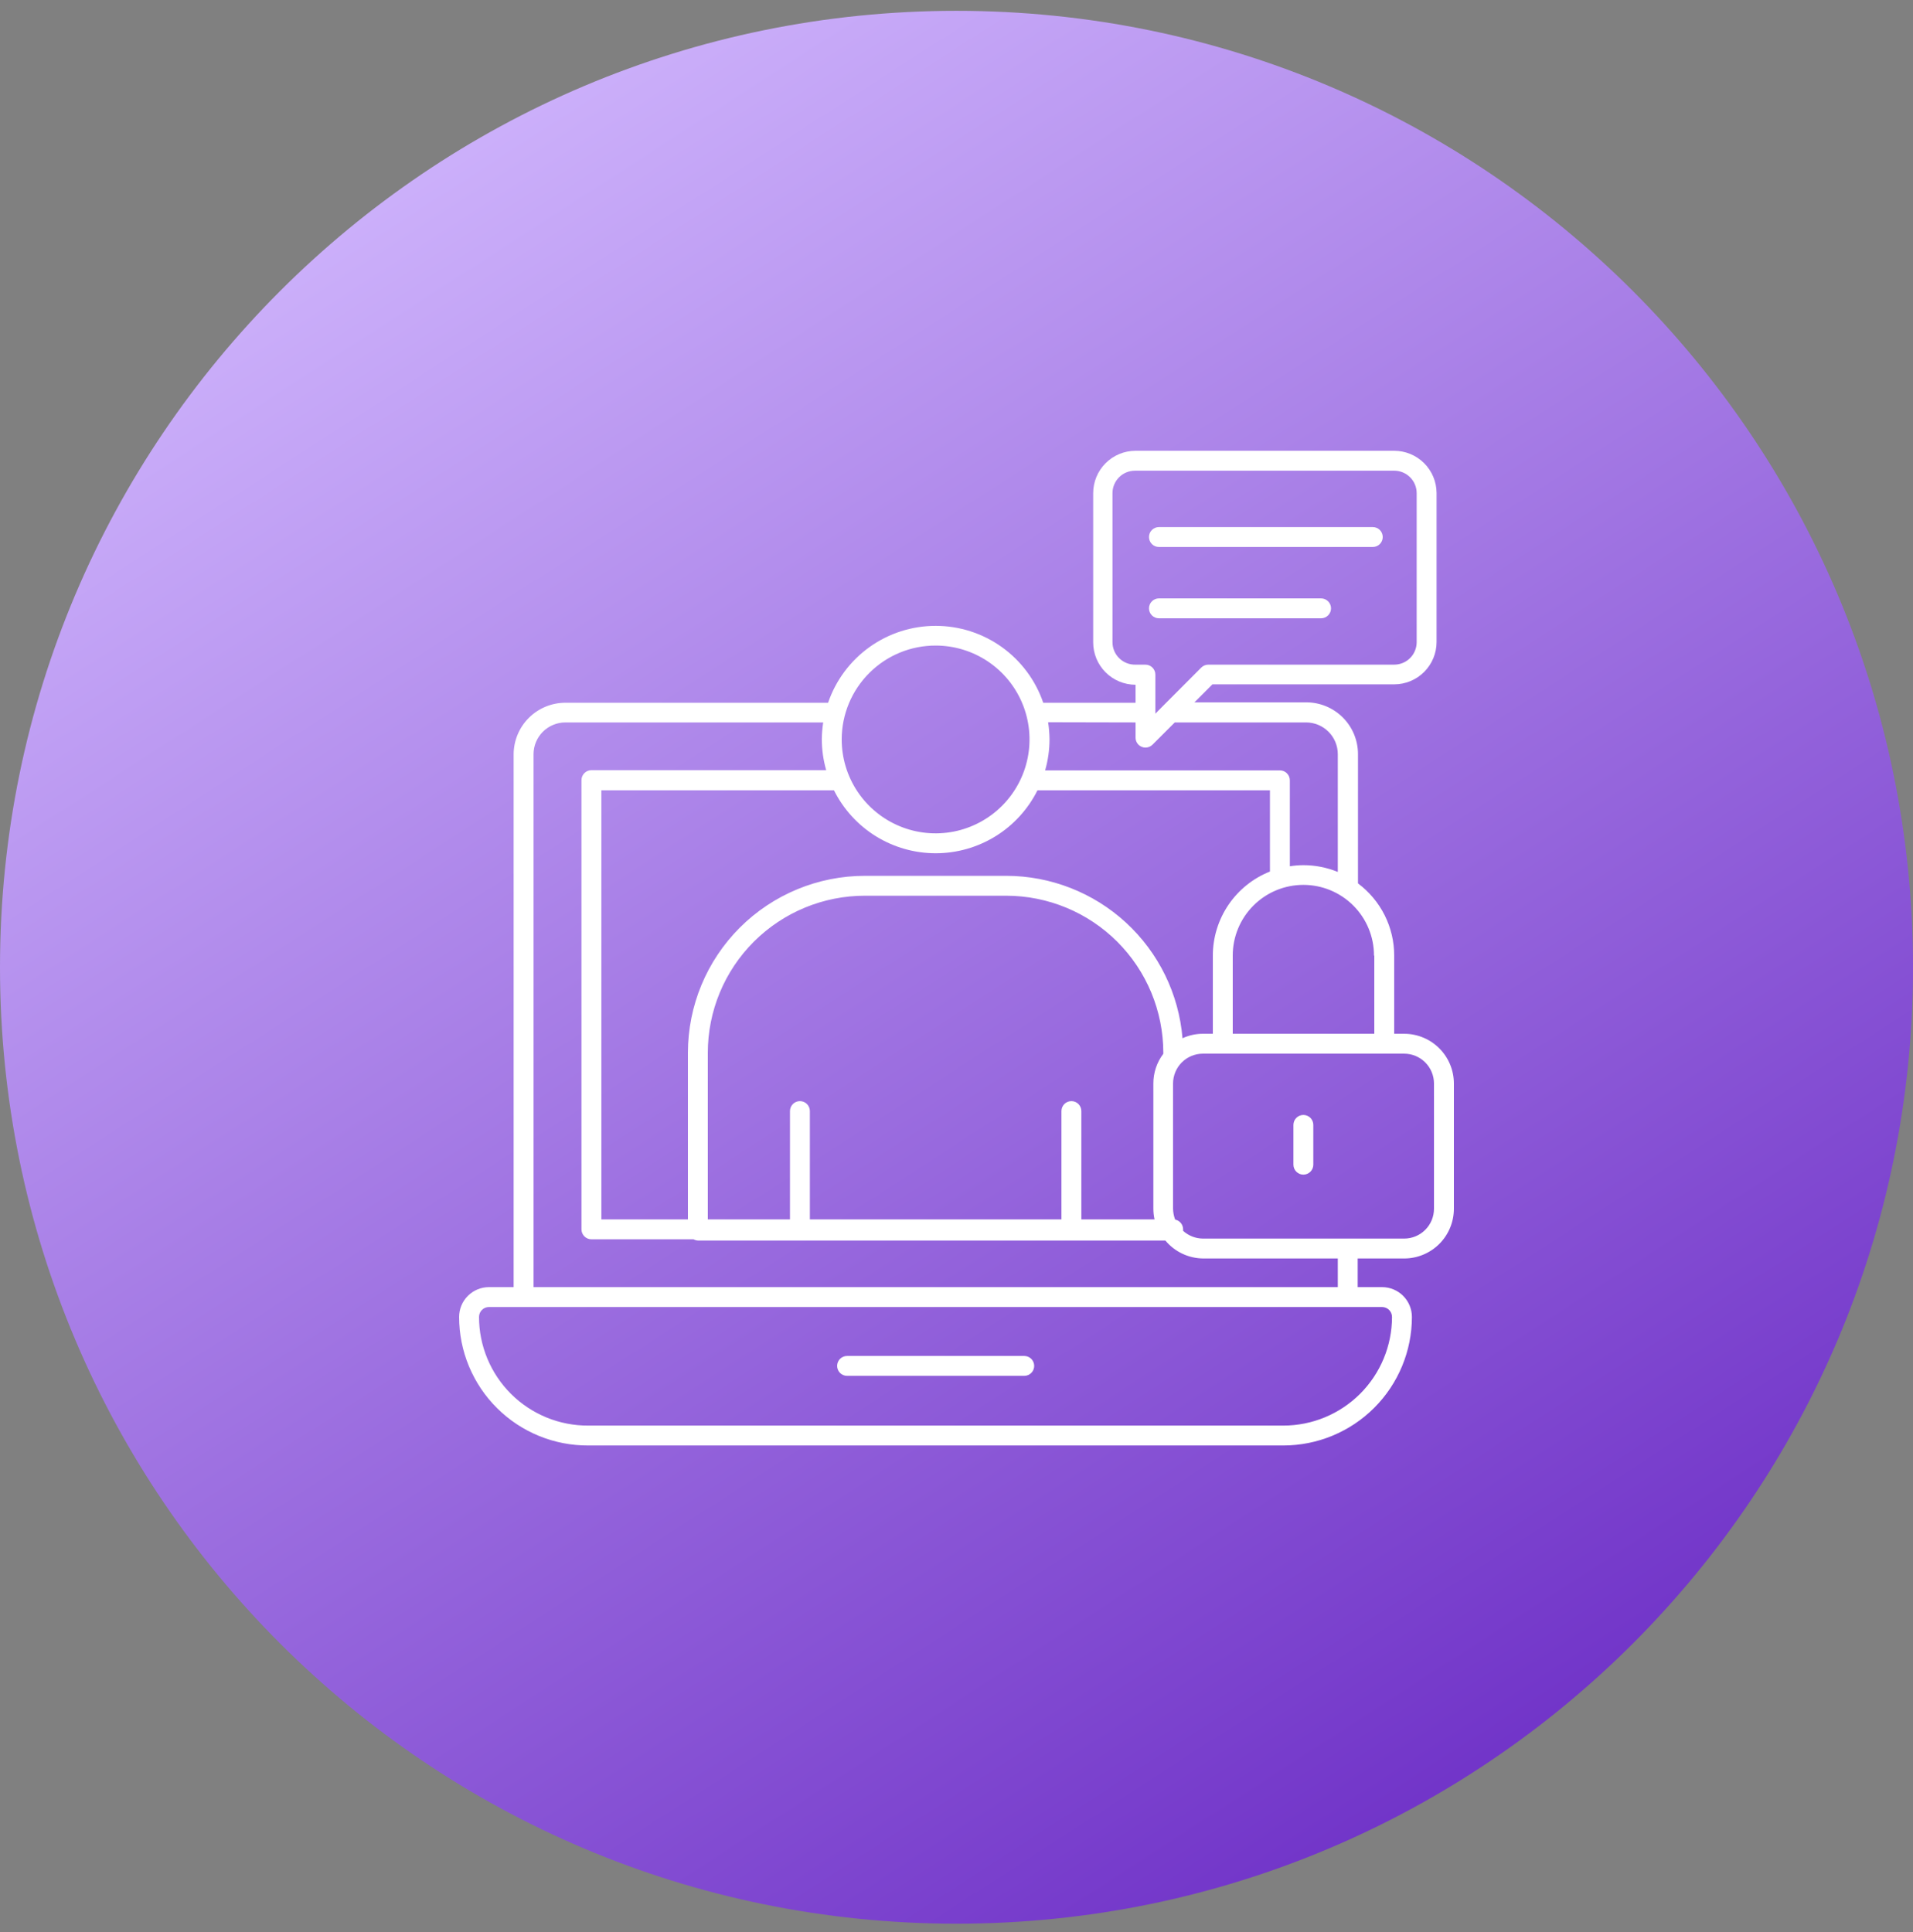 <svg width="100" height="101" viewBox="0 0 100 101" fill="none" xmlns="http://www.w3.org/2000/svg">
<rect x="0" y="0" width="100" height="101" fill="#808080" stroke="none"/>
<path d="M50 100.566C77.614 100.566 100 78.18 100 50.566C100 22.952 77.614 0.566 50 0.566C22.386 0.566 0 22.952 0 50.566C0 78.18 22.386 100.566 50 100.566Z" fill="url(#paint0_linear_8945_28760)"/>
<path d="M53.541 70.886H44.28C44.142 70.886 44.01 70.941 43.912 71.038C43.815 71.136 43.76 71.268 43.76 71.406C43.76 71.544 43.815 71.676 43.912 71.774C44.01 71.871 44.142 71.926 44.28 71.926H53.541C53.679 71.926 53.811 71.871 53.909 71.774C54.006 71.676 54.061 71.544 54.061 71.406C54.061 71.268 54.006 71.136 53.909 71.038C53.811 70.941 53.679 70.886 53.541 70.886Z" fill="white"/>
<path d="M73.4 54.043H72.88V49.951C72.88 49.219 72.708 48.496 72.38 47.842C72.051 47.188 71.574 46.619 70.987 46.181V39.421C70.987 38.705 70.703 38.018 70.197 37.511C69.691 37.004 69.005 36.718 68.288 36.717H62.438L63.38 35.776H72.88C73.468 35.776 74.031 35.542 74.446 35.127C74.862 34.712 75.095 34.148 75.095 33.561V25.761C75.09 25.177 74.854 24.619 74.439 24.208C74.024 23.797 73.464 23.566 72.88 23.566L59.36 23.566C58.773 23.566 58.209 23.799 57.794 24.215C57.378 24.63 57.145 25.194 57.145 25.781V33.581C57.145 34.169 57.378 34.732 57.794 35.148C58.209 35.563 58.773 35.797 59.36 35.797V36.738H54.534C54.133 35.565 53.376 34.547 52.367 33.826C51.359 33.105 50.15 32.718 48.911 32.718C47.671 32.718 46.462 33.105 45.454 33.826C44.446 34.547 43.688 35.565 43.287 36.738H29.554C28.837 36.738 28.149 37.023 27.642 37.53C27.134 38.037 26.85 38.725 26.85 39.442V67.288H25.56C25.146 67.288 24.75 67.452 24.457 67.745C24.164 68.037 24 68.434 24 68.848C24 69.734 24.175 70.611 24.515 71.428C24.856 72.246 25.354 72.989 25.983 73.613C26.611 74.238 27.356 74.732 28.176 75.067C28.996 75.402 29.874 75.572 30.76 75.566H67.087C68.869 75.565 70.577 74.856 71.836 73.597C73.096 72.337 73.804 70.629 73.806 68.848C73.806 68.434 73.641 68.037 73.349 67.745C73.056 67.452 72.659 67.288 72.246 67.288H70.972V65.79H73.4C74.09 65.79 74.751 65.516 75.239 65.029C75.726 64.541 76 63.88 76 63.19V56.643C76 55.954 75.726 55.292 75.239 54.805C74.751 54.317 74.09 54.043 73.4 54.043ZM71.84 49.951V54.043H64.44V49.951C64.44 48.972 64.829 48.033 65.522 47.34C66.214 46.648 67.153 46.259 68.132 46.259C69.112 46.259 70.051 46.648 70.743 47.34C71.435 48.033 71.824 48.972 71.824 49.951H71.84ZM62.886 54.043C62.516 54.042 62.15 54.122 61.814 54.277C61.623 51.965 60.569 49.808 58.863 48.235C57.156 46.663 54.921 45.788 52.6 45.786H45.221C42.767 45.784 40.413 46.758 38.676 48.491C36.94 50.225 35.963 52.577 35.96 55.031V63.747H31.436V41.314H43.594C44.087 42.303 44.846 43.135 45.785 43.717C46.725 44.298 47.808 44.606 48.913 44.606C50.018 44.606 51.102 44.298 52.041 43.717C52.981 43.135 53.74 42.303 54.233 41.314H66.385V45.562C65.505 45.911 64.751 46.516 64.219 47.298C63.687 48.081 63.401 49.005 63.4 49.951V54.043H62.886ZM56.526 63.747V58.084C56.526 57.946 56.471 57.814 56.374 57.716C56.276 57.618 56.144 57.564 56.006 57.564C55.868 57.564 55.736 57.618 55.638 57.716C55.541 57.814 55.486 57.946 55.486 58.084V63.747H42.335V58.084C42.335 57.946 42.28 57.814 42.183 57.716C42.085 57.618 41.953 57.564 41.815 57.564C41.677 57.564 41.545 57.618 41.447 57.716C41.35 57.814 41.295 57.946 41.295 58.084V63.747H37V55.031C37.001 53.953 37.214 52.885 37.627 51.888C38.041 50.892 38.647 49.987 39.41 49.225C40.174 48.463 41.08 47.859 42.077 47.447C43.074 47.036 44.142 46.824 45.221 46.826H52.6C54.776 46.827 56.863 47.692 58.403 49.23C59.942 50.769 60.808 52.855 60.811 55.031V55.089C60.471 55.537 60.288 56.086 60.291 56.649V63.19C60.291 63.377 60.312 63.564 60.353 63.747H56.526ZM58.154 33.587V25.787C58.153 25.632 58.183 25.478 58.242 25.335C58.3 25.192 58.387 25.062 58.496 24.952C58.605 24.843 58.735 24.756 58.878 24.696C59.021 24.637 59.174 24.606 59.329 24.606H72.88C73.034 24.606 73.187 24.637 73.33 24.696C73.472 24.755 73.602 24.841 73.711 24.95C73.82 25.059 73.907 25.189 73.966 25.332C74.025 25.474 74.055 25.627 74.055 25.781V33.581C74.052 33.891 73.927 34.188 73.707 34.406C73.487 34.624 73.19 34.746 72.88 34.746H63.166C63.098 34.746 63.03 34.759 62.967 34.785C62.903 34.811 62.846 34.849 62.797 34.897L60.821 36.878L60.395 37.31V35.266C60.395 35.128 60.34 34.996 60.242 34.898C60.145 34.801 60.013 34.746 59.875 34.746H59.355C59.198 34.75 59.043 34.722 58.897 34.664C58.752 34.607 58.619 34.521 58.507 34.411C58.395 34.302 58.306 34.171 58.245 34.027C58.185 33.883 58.154 33.727 58.154 33.571V33.587ZM59.36 37.767V38.563C59.36 38.665 59.39 38.765 59.447 38.85C59.503 38.935 59.583 39.002 59.677 39.041C59.741 39.07 59.81 39.084 59.88 39.083C60.016 39.082 60.147 39.028 60.244 38.932L61.409 37.767H68.273C68.491 37.767 68.707 37.81 68.909 37.894C69.11 37.978 69.293 38.1 69.448 38.255C69.602 38.41 69.724 38.593 69.807 38.795C69.89 38.997 69.932 39.213 69.932 39.431V45.583C69.359 45.348 68.746 45.228 68.127 45.229C67.892 45.23 67.657 45.249 67.425 45.287V40.794C67.425 40.656 67.37 40.524 67.273 40.426C67.175 40.328 67.043 40.274 66.905 40.274H54.633C54.785 39.745 54.862 39.197 54.862 38.646C54.859 38.348 54.834 38.051 54.789 37.757L59.36 37.767ZM48.913 33.748C49.884 33.749 50.833 34.038 51.64 34.578C52.447 35.119 53.075 35.886 53.446 36.784C53.816 37.682 53.912 38.669 53.721 39.621C53.53 40.573 53.061 41.447 52.373 42.133C51.686 42.819 50.81 43.285 49.857 43.473C48.905 43.66 47.917 43.562 47.021 43.188C46.125 42.815 45.359 42.184 44.821 41.376C44.283 40.567 43.997 39.617 43.999 38.646C44.002 37.345 44.521 36.099 45.443 35.18C46.364 34.261 47.612 33.746 48.913 33.748ZM72.766 68.848C72.764 70.353 72.165 71.797 71.101 72.862C70.036 73.926 68.593 74.525 67.087 74.526H30.76C30.011 74.531 29.268 74.388 28.575 74.105C27.882 73.821 27.251 73.404 26.719 72.876C26.188 72.349 25.766 71.721 25.478 71.03C25.189 70.338 25.041 69.597 25.04 68.848C25.04 68.71 25.095 68.578 25.192 68.48C25.29 68.382 25.422 68.328 25.56 68.328H72.246C72.383 68.328 72.516 68.382 72.613 68.48C72.711 68.578 72.766 68.71 72.766 68.848ZM69.932 67.288H27.89V39.431C27.89 38.99 28.065 38.567 28.377 38.255C28.689 37.943 29.112 37.767 29.554 37.767H43.032C42.987 38.058 42.963 38.352 42.959 38.646C42.961 39.193 43.038 39.737 43.188 40.263H30.916C30.778 40.263 30.646 40.318 30.548 40.416C30.451 40.513 30.396 40.645 30.396 40.783V64.267C30.396 64.404 30.451 64.537 30.548 64.634C30.646 64.732 30.778 64.787 30.916 64.787H36.251C36.327 64.827 36.41 64.85 36.496 64.854H60.92C61.163 65.146 61.466 65.38 61.809 65.542C62.153 65.704 62.527 65.788 62.906 65.79H69.932V67.288ZM74.96 63.19C74.96 63.604 74.796 64.001 74.503 64.293C74.21 64.586 73.814 64.75 73.4 64.75H62.886C62.501 64.748 62.13 64.603 61.846 64.345V64.277C61.848 64.155 61.808 64.037 61.732 63.942C61.656 63.847 61.549 63.781 61.43 63.757C61.359 63.573 61.322 63.377 61.32 63.18V56.643C61.32 56.23 61.485 55.833 61.777 55.54C62.07 55.248 62.467 55.083 62.88 55.083H73.4C73.814 55.083 74.21 55.248 74.503 55.54C74.796 55.833 74.96 56.23 74.96 56.643V63.19Z" fill="white"/>
<path d="M68.132 58.287C67.994 58.287 67.862 58.341 67.765 58.439C67.667 58.536 67.612 58.669 67.612 58.807V60.887C67.612 61.025 67.667 61.157 67.765 61.254C67.862 61.352 67.994 61.407 68.132 61.407C68.27 61.407 68.403 61.352 68.5 61.254C68.597 61.157 68.652 61.025 68.652 60.887V58.807C68.652 58.669 68.597 58.536 68.5 58.439C68.403 58.341 68.27 58.287 68.132 58.287Z" fill="white"/>
<path d="M60.581 28.595H71.761C71.899 28.595 72.032 28.54 72.129 28.442C72.227 28.345 72.281 28.212 72.281 28.075C72.281 27.937 72.227 27.804 72.129 27.707C72.032 27.609 71.899 27.555 71.761 27.555H60.581C60.444 27.555 60.311 27.609 60.214 27.707C60.116 27.804 60.062 27.937 60.062 28.075C60.062 28.212 60.116 28.345 60.214 28.442C60.311 28.54 60.444 28.595 60.581 28.595Z" fill="white"/>
<path d="M60.581 32.323H69.058C69.195 32.323 69.328 32.268 69.425 32.171C69.523 32.073 69.578 31.941 69.578 31.803C69.578 31.665 69.523 31.533 69.425 31.435C69.328 31.338 69.195 31.283 69.058 31.283H60.581C60.444 31.283 60.311 31.338 60.214 31.435C60.116 31.533 60.062 31.665 60.062 31.803C60.062 31.941 60.116 32.073 60.214 32.171C60.311 32.268 60.444 32.323 60.581 32.323Z" fill="white"/>
<defs>
<linearGradient id="paint0_linear_8945_28760" x1="-32.301" y1="32.867" x2="32.301" y2="132.867" gradientUnits="userSpaceOnUse">
<stop stop-color="#D4BBFF"/>
<stop offset="1" stop-color="#6929C4"/>
</linearGradient>
</defs>
</svg>
